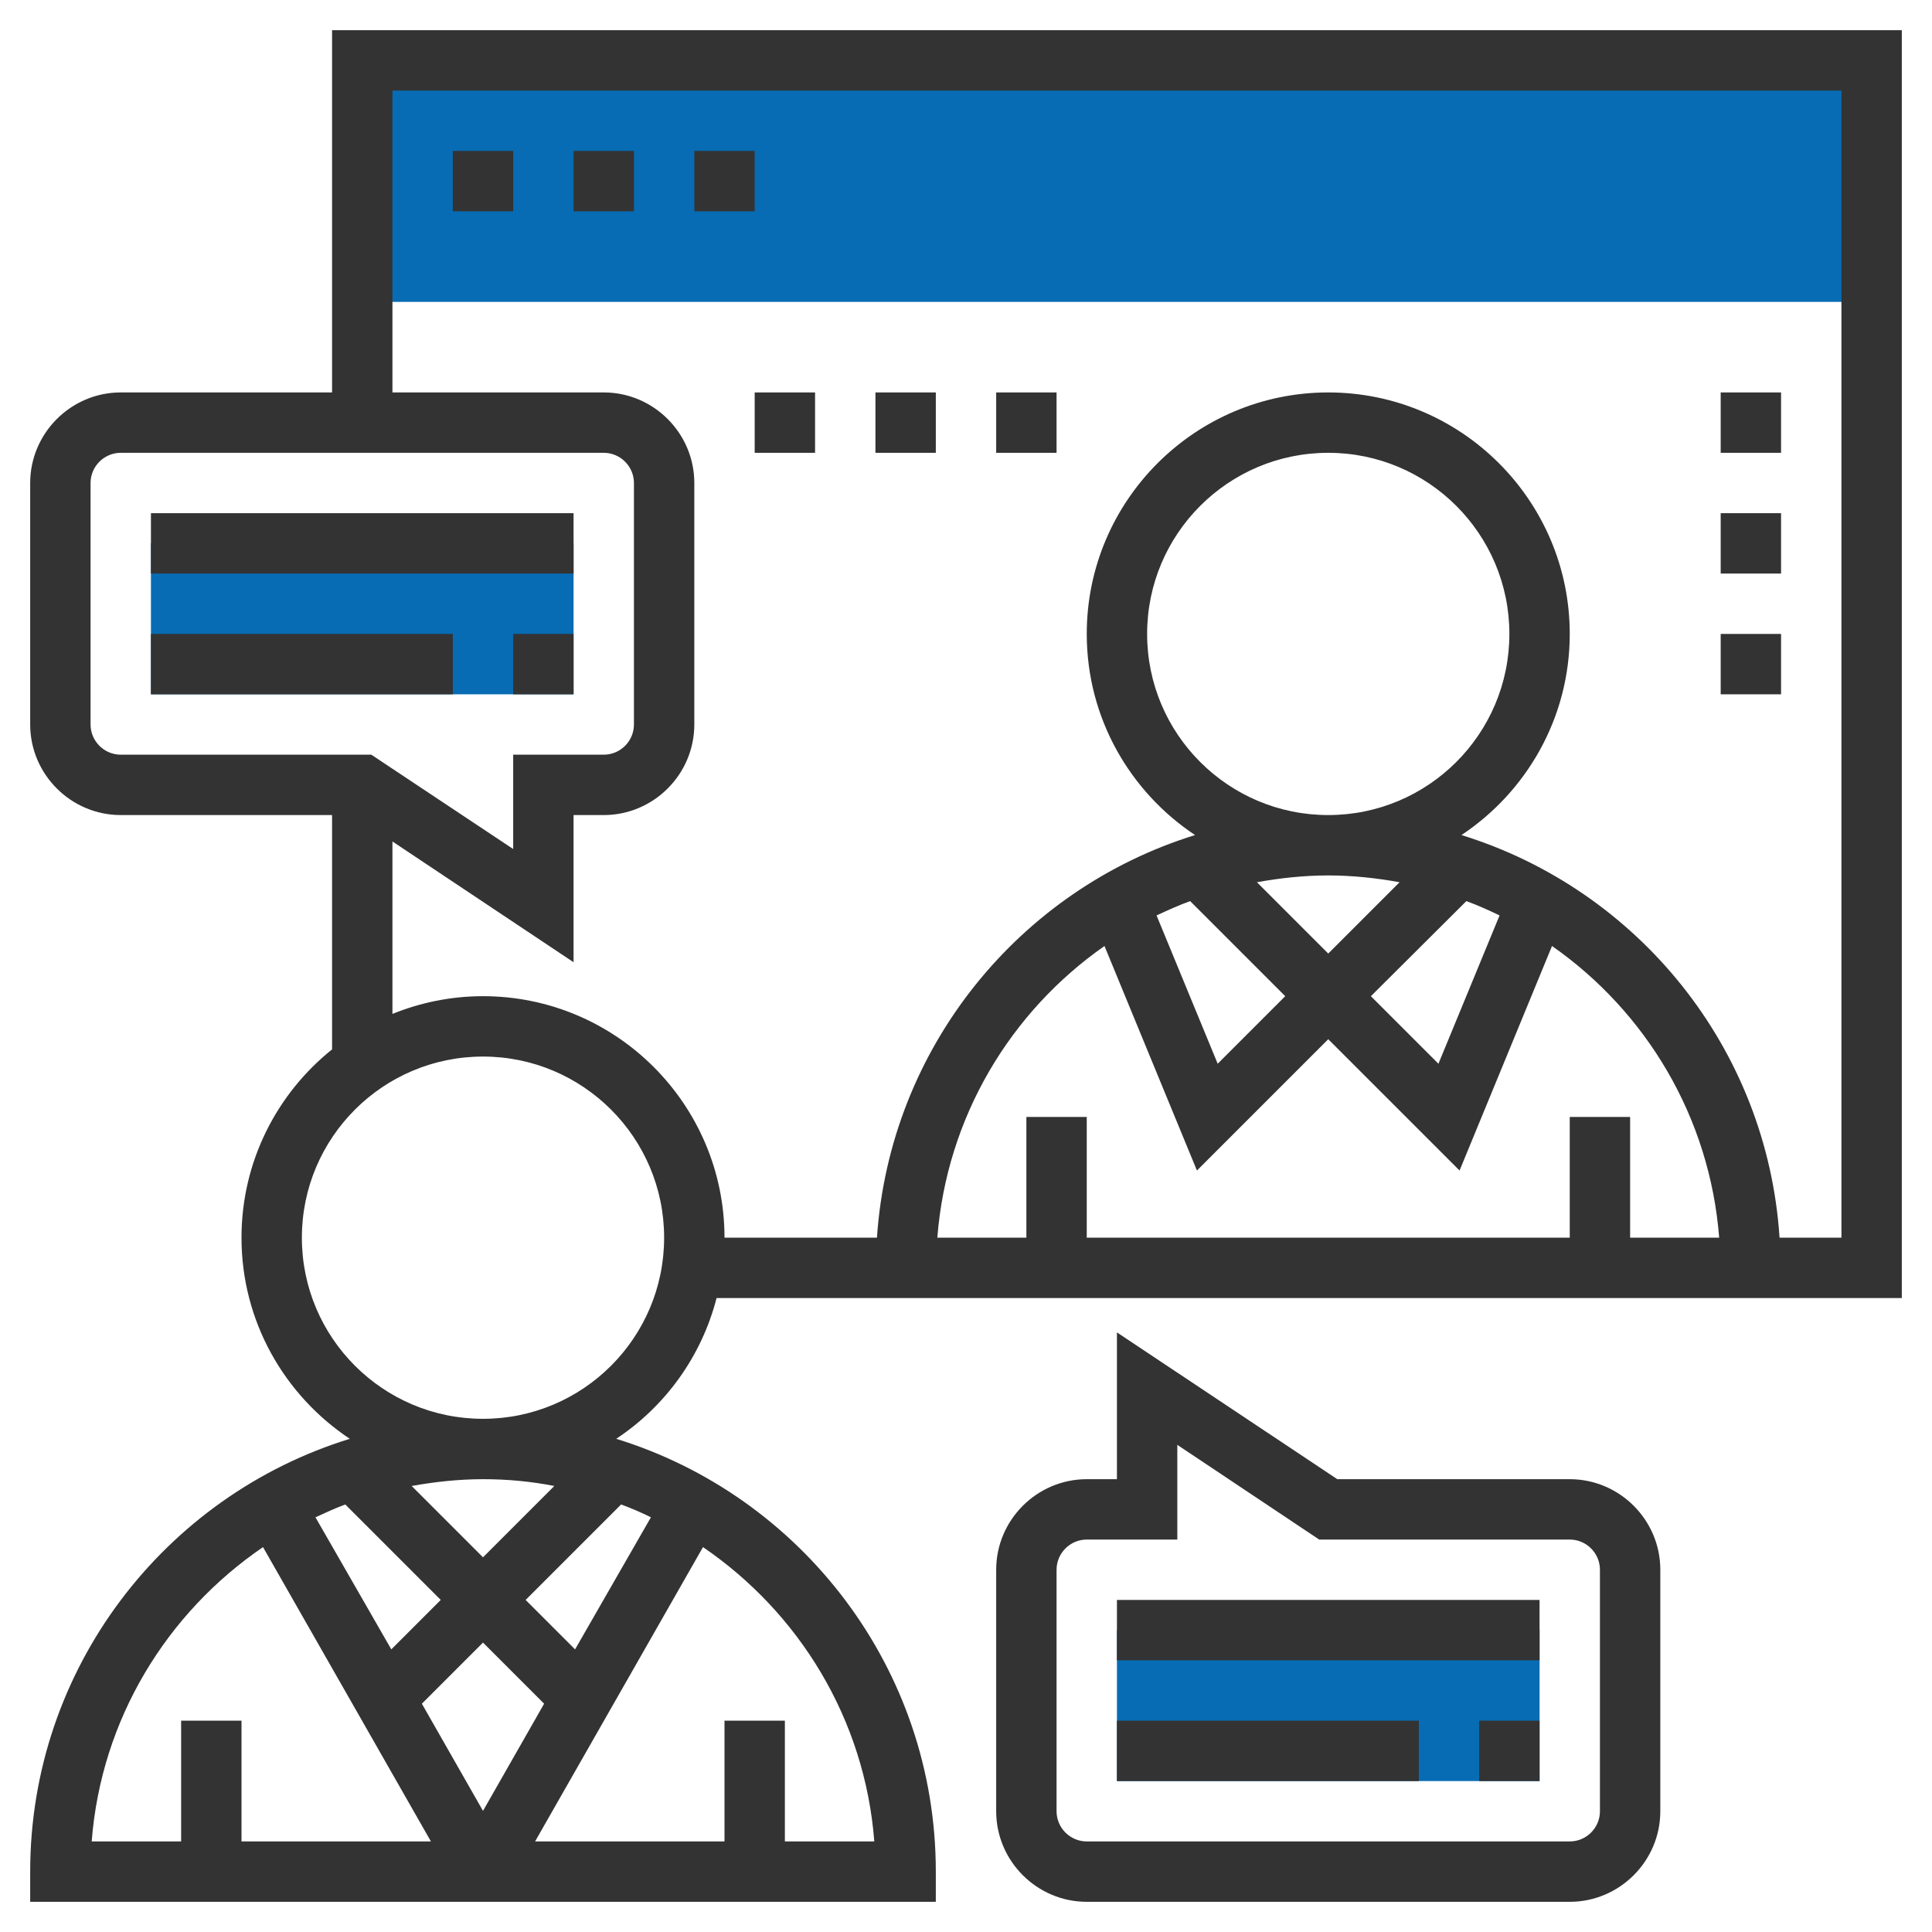 <?xml version="1.0" encoding="UTF-8"?> <!-- Generator: Adobe Illustrator 22.1.0, SVG Export Plug-In . SVG Version: 6.00 Build 0) --> <svg xmlns="http://www.w3.org/2000/svg" xmlns:xlink="http://www.w3.org/1999/xlink" id="Layer_35" x="0px" y="0px" viewBox="0 0 512 512" style="enable-background:new 0 0 512 512;" xml:space="preserve"> <style type="text/css"> .st0{fill:#076CB3;} .st1{fill:#333333;} </style> <g> <path class="st0" d="M96,16h400v64H96V16z"></path> <path class="st0" d="M40,144h112v40H40V144z"></path> <path class="st0" d="M296,432h112v40H296V432z"></path> </g> <path class="st1" d="M88,8v96H32c-13.2,0-24,10.8-24,24v64c0,13.2,10.8,24,24,24h56v62.1c-14.6,11.7-24,29.7-24,49.9 c0,22.2,11.4,41.8,28.7,53.3C43.7,396.4,8,442.1,8,496v8h240v-8c0-53.9-35.7-99.6-84.7-114.7c13-8.6,22.6-21.8,26.6-37.3H504V8H88z M24,192v-64c0-4.4,3.6-8,8-8h128c4.4,0,8,3.6,8,8v64c0,4.4-3.6,8-8,8h-24v25l-37.6-25H32C27.6,200,24,196.4,24,192z M146.9,393.8 L128,412.7l-18.9-18.9c6.1-1.1,12.5-1.8,18.9-1.8C134.5,392,140.8,392.6,146.9,393.8z M83.6,402.1c2.6-1.2,5.2-2.4,7.9-3.4 l25.3,25.3l-13.1,13.1L83.6,402.1z M128,435.3l16.2,16.2L128,479.9l-16.2-28.4L128,435.3z M152.4,437.1L139.3,424l25.3-25.3 c2.7,1,5.3,2.1,7.9,3.4L152.4,437.1z M69.7,410l44.5,78H64v-32H48v32H24.3C26.8,455.6,44.2,427.4,69.7,410z M231.7,488H208v-32h-16 v32h-50.2l44.5-78C211.8,427.4,229.2,455.6,231.7,488L231.7,488z M128,376c-26.5,0-48-21.5-48-48s21.5-48,48-48s48,21.5,48,48 S154.5,376,128,376z M304,168c0-26.5,21.5-48,48-48s48,21.5,48,48s-21.5,48-48,48S304,194.5,304,168z M352,232 c6.5,0,12.8,0.7,18.9,1.8L352,252.7l-18.9-18.9C339.2,232.7,345.5,232,352,232z M388.6,238.8c3,1.1,5.9,2.4,8.8,3.8l-16.2,39.3 L363.3,264L388.6,238.8z M315.4,238.8l25.2,25.2l-17.9,17.9l-16.2-39.3C309.5,241.2,312.4,239.9,315.4,238.8L315.4,238.8z M292.7,250.7l24.5,59.5l34.8-34.8l34.8,34.8l24.5-59.5c24.9,17.4,41.8,45.3,44.3,77.3H432v-32h-16v32H288v-32h-16v32h-23.6 C250.9,296,267.8,268.1,292.7,250.7L292.7,250.7z M488,328h-16.4c-3.3-50.4-37.7-92.3-84.3-106.7c17.3-11.5,28.7-31.1,28.7-53.3 c0-35.3-28.7-64-64-64s-64,28.7-64,64c0,22.2,11.4,41.8,28.7,53.3c-46.5,14.4-80.9,56.3-84.3,106.7H192c0-35.3-28.7-64-64-64 c-8.5,0-16.6,1.7-24,4.7V223l48,32v-39h8c13.2,0,24-10.8,24-24v-64c0-13.2-10.8-24-24-24h-56V24h384V328z"></path> <path class="st1" d="M120,40h16v16h-16V40z"></path> <path class="st1" d="M152,40h16v16h-16V40z"></path> <path class="st1" d="M184,40h16v16h-16V40z"></path> <path class="st1" d="M40,136h112v16H40V136z"></path> <path class="st1" d="M40,168h80v16H40V168z"></path> <path class="st1" d="M136,168h16v16h-16V168z"></path> <path class="st1" d="M296,456h80v16h-80V456z"></path> <path class="st1" d="M392,456h16v16h-16V456z"></path> <path class="st1" d="M296,424h112v16H296V424z"></path> <path class="st1" d="M416,392h-61.6L296,353.1V392h-8c-13.2,0-24,10.8-24,24v64c0,13.2,10.8,24,24,24h128c13.2,0,24-10.8,24-24v-64 C440,402.8,429.2,392,416,392z M424,480c0,4.4-3.6,8-8,8H288c-4.4,0-8-3.6-8-8v-64c0-4.4,3.6-8,8-8h24v-25.1l37.6,25.1H416 c4.4,0,8,3.6,8,8V480z"></path> <path class="st1" d="M456,104h16v16h-16V104z"></path> <path class="st1" d="M456,136h16v16h-16V136z"></path> <path class="st1" d="M456,168h16v16h-16V168z"></path> <path class="st1" d="M200,104h16v16h-16V104z"></path> <path class="st1" d="M232,104h16v16h-16V104z"></path> <path class="st1" d="M264,104h16v16h-16V104z"></path> </svg> 